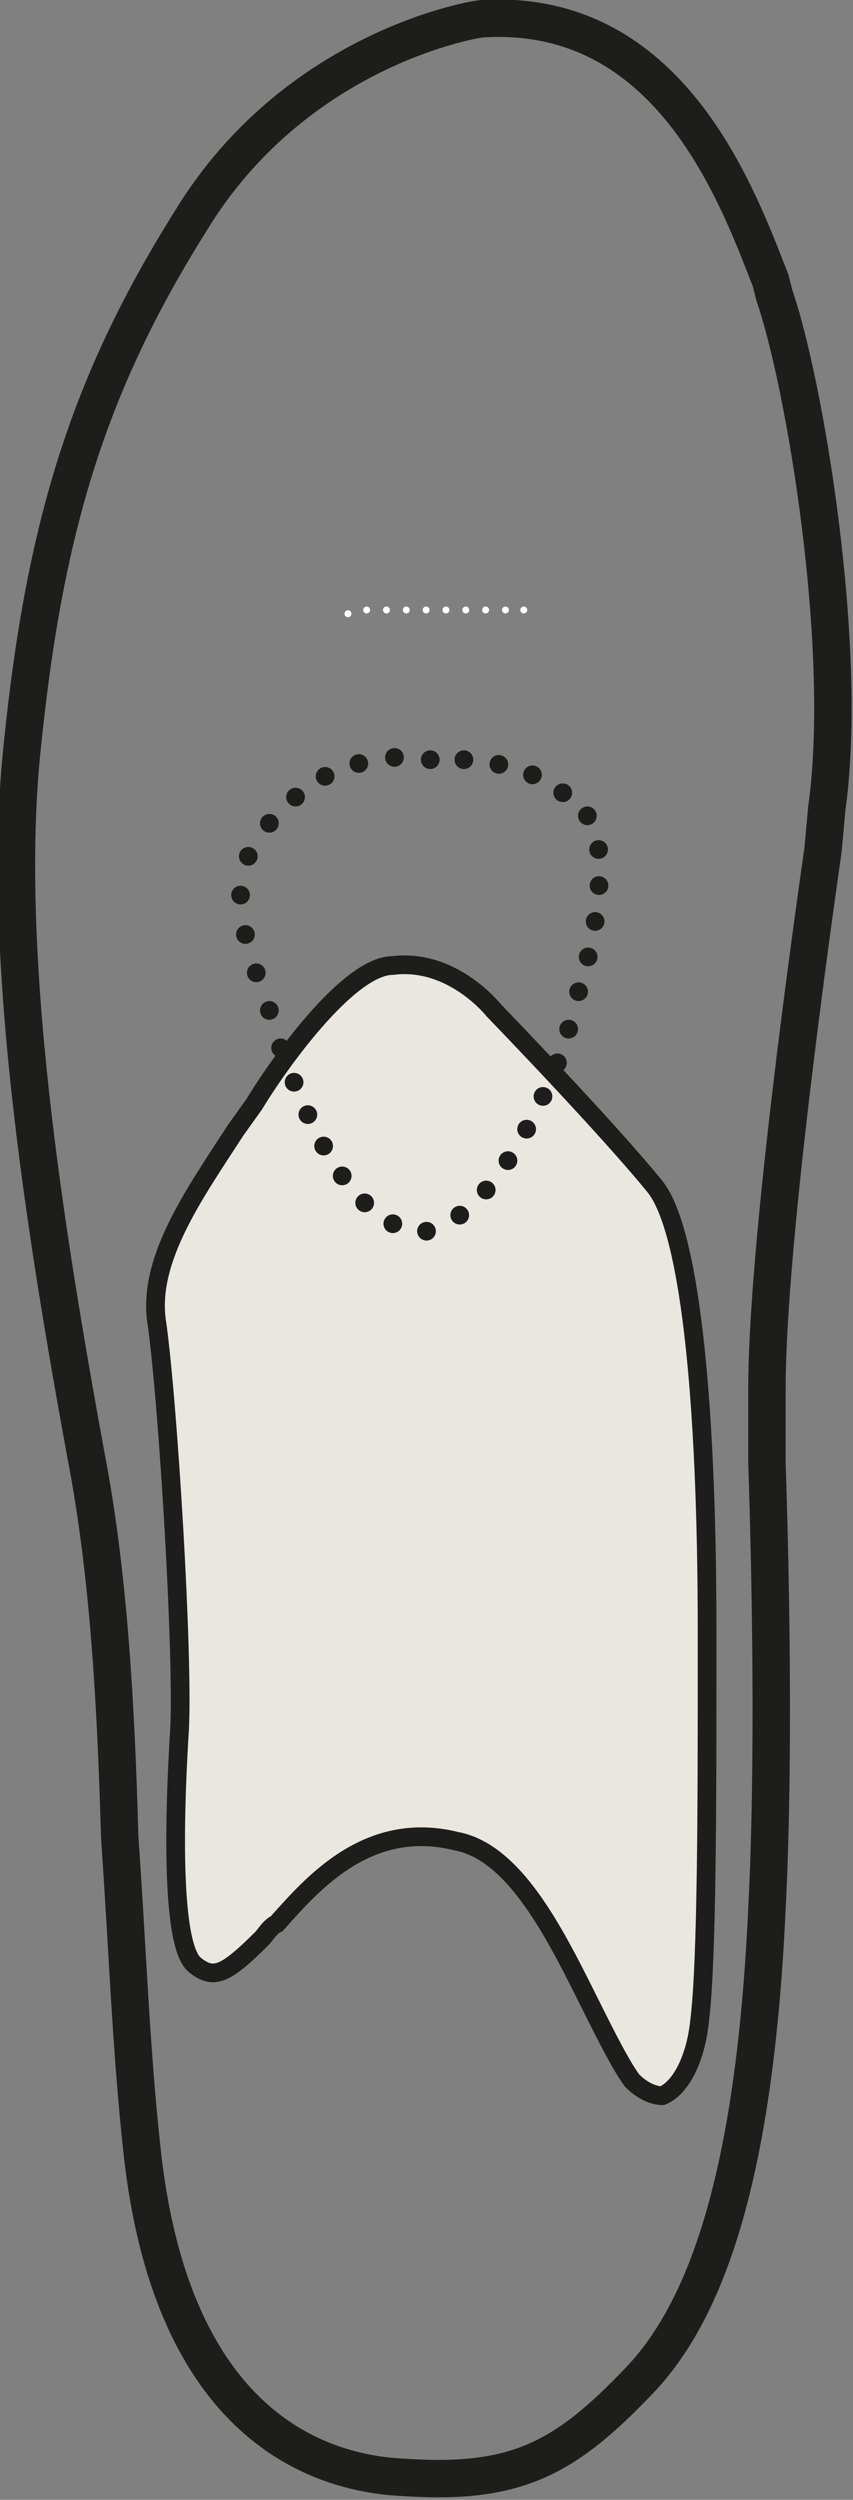 <?xml version="1.0" encoding="UTF-8"?> <svg xmlns="http://www.w3.org/2000/svg" xmlns:xlink="http://www.w3.org/1999/xlink" version="1.1" id="Ebene_1" x="0px" y="0px" viewBox="0 0 22.8 66.8" style="enable-background:new 0 0 22.8 66.8;" xml:space="preserve"><rect x="0" y="0" width="22.8" height="66.8" fill="#808080" stroke="none"/> <style type="text/css"> .st0{clip-path:url(#SVGID_2_);fill:#8EC9C9;} .st1{fill:none;stroke:#FFFFFF;stroke-width:0.185;stroke-linecap:round;stroke-linejoin:round;stroke-dasharray:0,0.53;} .st2{fill:none;stroke:#FFFFFF;stroke-width:0.185;stroke-linecap:round;stroke-linejoin:round;} .st3{fill:none;stroke:#FFFFFF;stroke-width:0.185;stroke-linecap:round;stroke-linejoin:round;stroke-dasharray:0,0.491;} .st4{clip-path:url(#SVGID_4_);fill:#EAE7E1;} .st5{clip-path:url(#SVGID_4_);fill:none;stroke:#1D1D1B;stroke-width:0.5;} .st6{clip-path:url(#SVGID_4_);fill:none;stroke:#1D1D1B;} .st7{clip-path:url(#SVGID_4_);fill:none;stroke:#1D1D1B;stroke-width:0.5;stroke-linecap:round;stroke-linejoin:round;stroke-dasharray:0,0.943;} .st8{clip-path:url(#SVGID_4_);fill:none;stroke:#1D1D1B;stroke-width:0.5;stroke-linecap:round;stroke-linejoin:round;stroke-dasharray:0,0.965;} .st9{clip-path:url(#SVGID_4_);fill:none;stroke:#1D1D1B;stroke-width:0.5;stroke-linecap:round;stroke-linejoin:round;stroke-dasharray:0,0.978;} .st10{clip-path:url(#SVGID_4_);fill:none;stroke:#1D1D1B;stroke-width:0.5;stroke-linecap:round;stroke-linejoin:round;stroke-dasharray:0,0.94;} .st11{clip-path:url(#SVGID_4_);fill:none;stroke:#1D1D1B;stroke-width:0.5;stroke-linecap:round;stroke-linejoin:round;stroke-dasharray:0,1.064;} .st12{clip-path:url(#SVGID_4_);fill:none;stroke:#1D1D1B;stroke-width:0.5;stroke-linecap:round;stroke-linejoin:round;stroke-dasharray:0,0.967;} .st13{clip-path:url(#SVGID_4_);fill:none;stroke:#1D1D1B;stroke-width:0.5;stroke-linecap:round;stroke-linejoin:round;} </style> <g> <defs> <rect id="SVGID_1_" width="22.8" height="66.8"></rect> </defs> <clipPath id="SVGID_2_"> <use xlink:href="#SVGID_1_" style="overflow:visible;"></use> </clipPath> <path class="st0" d="M13,40.8"></path> </g> <line class="st1" x1="9.8" y1="16.3" x2="13.8" y2="16.3"></line> <path class="st2" d="M14,16.3L14,16.3 M9.3,16.4L9.3,16.4"></path> <line class="st3" x1="5" y1="39.6" x2="6.3" y2="39.6"></line> <path class="st2" d="M6.5,39.6L6.5,39.6 M4.6,39.6L4.6,39.6"></path> <g> <defs> <rect id="SVGID_3_" width="22.8" height="66.8"></rect> </defs> <clipPath id="SVGID_4_"> <use xlink:href="#SVGID_3_" style="overflow:visible;"></use> </clipPath> <path class="st4" d="M6.8,29.5l-0.5,0.7c-1.1,1.7-2.4,3.5-2.1,5.2c0.3,2.2,0.7,8.8,0.6,10.8c-0.1,1.6-0.3,5.7,0.4,6.3 C5.7,52.9,6,52.8,7,51.8c0.1-0.1,0.2-0.3,0.4-0.4c0.9-1,2.4-2.8,4.8-2.2c1.6,0.3,2.7,2.6,3.6,4.4c0.4,0.8,0.8,1.6,1.1,2 c0.3,0.3,0.6,0.4,0.8,0.4c0.5-0.2,0.9-1,1-2c0.2-1.6,0.2-5.9,0.2-9.7l0-0.7c0-6.5-0.5-10.8-1.4-11.9c-1.3-1.6-4.3-4.7-4.3-4.7 c0,0-1.1-1.4-2.7-1.2C9.3,25.8,7.4,28.5,6.8,29.5L6.8,29.5L6.8,29.5z"></path> <path class="st5" d="M6.8,29.5l-0.5,0.7c-1.1,1.7-2.4,3.5-2.1,5.2c0.3,2.2,0.7,8.8,0.6,10.8c-0.1,1.6-0.3,5.7,0.4,6.3 C5.7,52.9,6,52.8,7,51.8c0.1-0.1,0.2-0.3,0.4-0.4c0.9-1,2.4-2.8,4.8-2.2c1.6,0.3,2.7,2.6,3.6,4.4c0.4,0.8,0.8,1.6,1.1,2 c0.3,0.3,0.6,0.4,0.8,0.4c0.5-0.2,0.9-1,1-2c0.2-1.6,0.2-5.9,0.2-9.7l0-0.7c0-6.5-0.5-10.8-1.4-11.9c-1.3-1.6-4.3-4.7-4.3-4.7 c0,0-1.1-1.4-2.7-1.2C9.3,25.8,7.4,28.5,6.8,29.5L6.8,29.5L6.8,29.5z"></path> <path class="st6" d="M12.9,0.5c5-0.3,6.8,4.7,7.7,7l0.1,0.4c0.8,2.3,2,9.4,1.4,13.7L22,22.7c-0.6,4.2-1.5,11.1-1.5,14.4 c0,0.4,0,1.1,0,2c0.1,3,0.2,8,0,11.9c-0.3,6.5-1.4,10.5-3.4,12.6c-2,2.1-3.3,2.8-6.3,2.6c-2.3-0.1-6.2-1.4-7-8.7 c-0.3-2.7-0.4-5.6-0.6-8.4C3.1,45.5,2.9,42,2.3,38.9c-1.1-6-2.3-13.5-1.7-19C1.2,14,2.4,10.2,5.1,5.9C7.9,1.3,12.7,0.5,12.9,0.5 L12.9,0.5L12.9,0.5z"></path> <path class="st7" d="M12.4,20.3c1.4,0.1,2.3,0.5,3,1.2"></path> <path class="st8" d="M16,22.7c0.1,1-0.1,2.6-0.7,4.3"></path> <path class="st9" d="M14.9,28.4c-0.8,2-1.9,3.8-3,4.3"></path> <path class="st10" d="M10.5,32.7c-0.8-0.4-1.8-1.5-2.8-4.2"></path> <path class="st11" d="M7.2,27c-0.8-2.2-1.1-3.4-0.3-4.6"></path> <path class="st12" d="M7.9,21.3c0.8-0.7,1.6-1,3.1-1.1"></path> <path class="st13" d="M11.5,20.3L11.5,20.3 M7.2,22L7.2,22 M7.5,28L7.5,28 M11.4,32.9L11.4,32.9 M15.2,27.5L15.2,27.5 M15.7,21.8 L15.7,21.8"></path> </g> </svg> 